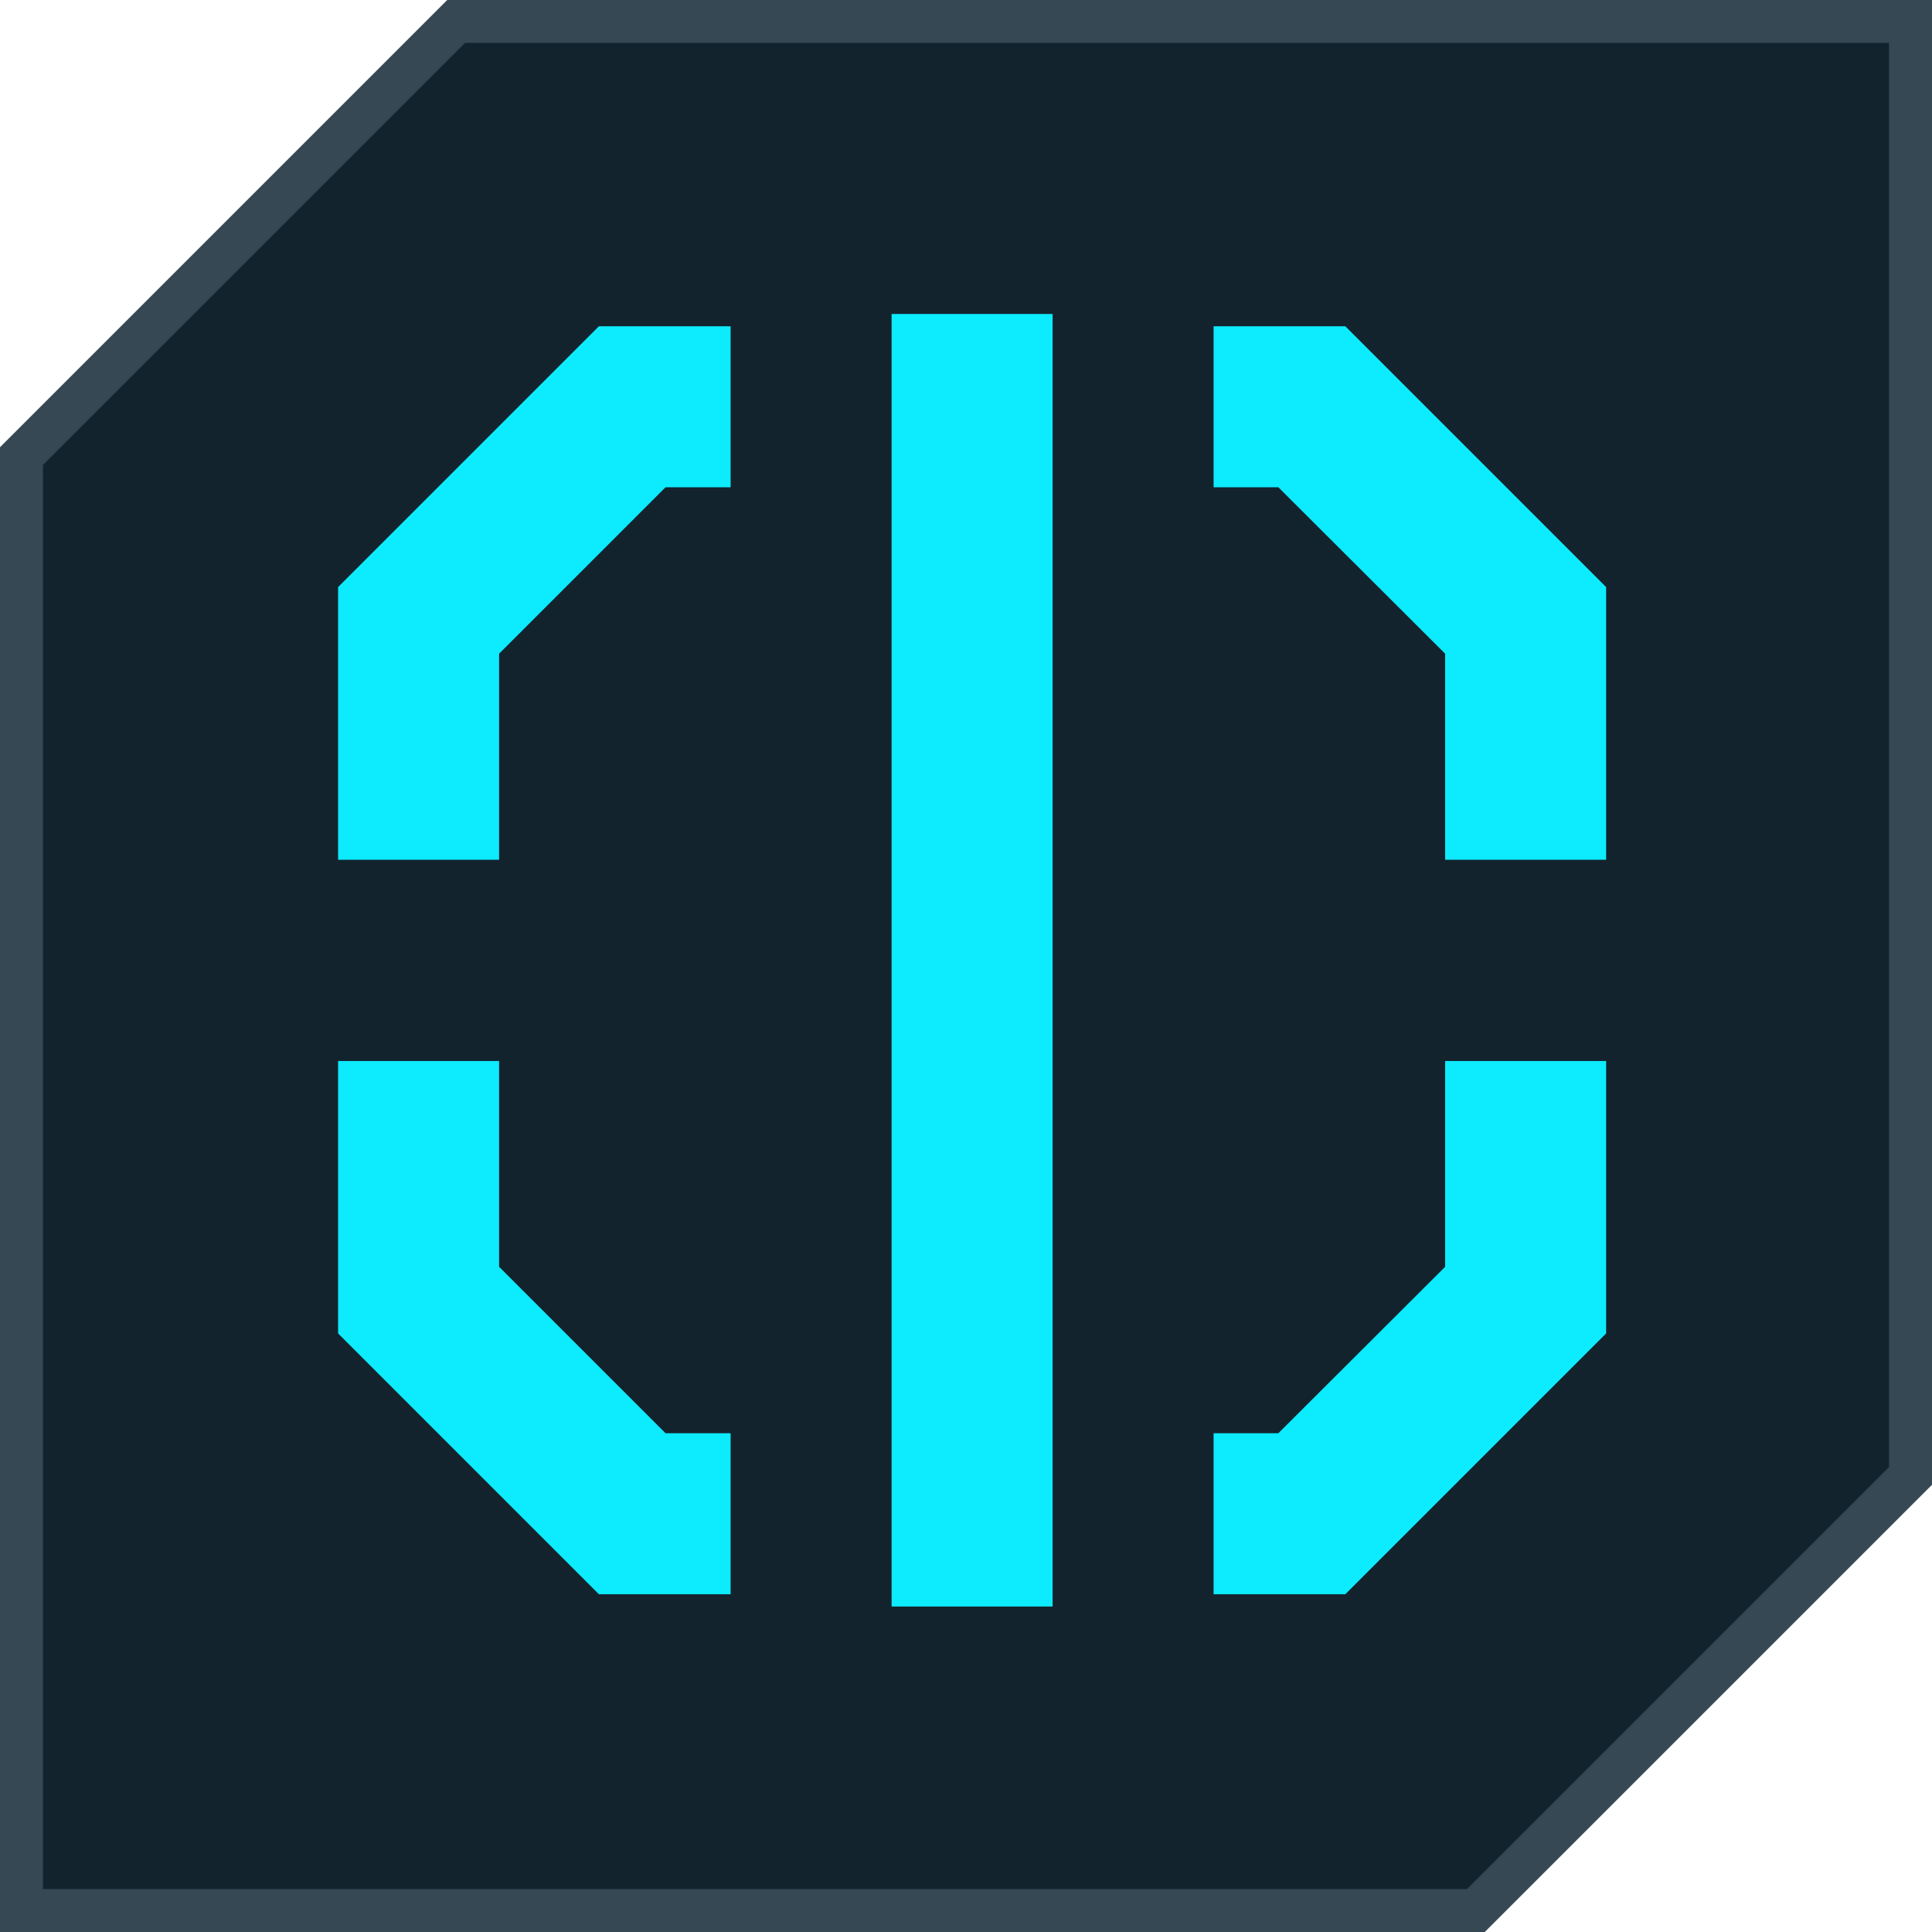 <?xml version="1.0" encoding="UTF-8"?> <svg xmlns="http://www.w3.org/2000/svg" width="45" height="45" viewBox="0 0 45 45" fill="none"><path d="M34.376 44.5H0.5V10.624L10.624 0.5H44.5V34.376L34.376 44.5Z" fill="#13232D" stroke="#354854"></path><path d="M11.625 29.506V24.713H7.875V31.058L13.95 37.133H17.017V33.383H15.502L11.625 29.506Z" fill="#0DEBFF"></path><path d="M7.875 13.674V20.026H11.625V15.226L15.502 11.349H17.017V7.599H13.95L7.875 13.674Z" fill="#0DEBFF"></path><path d="M33.66 29.506L29.775 33.383H28.267V37.133H31.335L37.41 31.058V24.713H33.66V29.506Z" fill="#0DEBFF"></path><path d="M31.335 7.599H28.267V11.349H29.775L33.66 15.226V20.026H37.41V13.674L31.335 7.599Z" fill="#0DEBFF"></path><path d="M24.517 7.313H20.767V37.419H24.517V7.313Z" fill="#0DEBFF"></path></svg> 